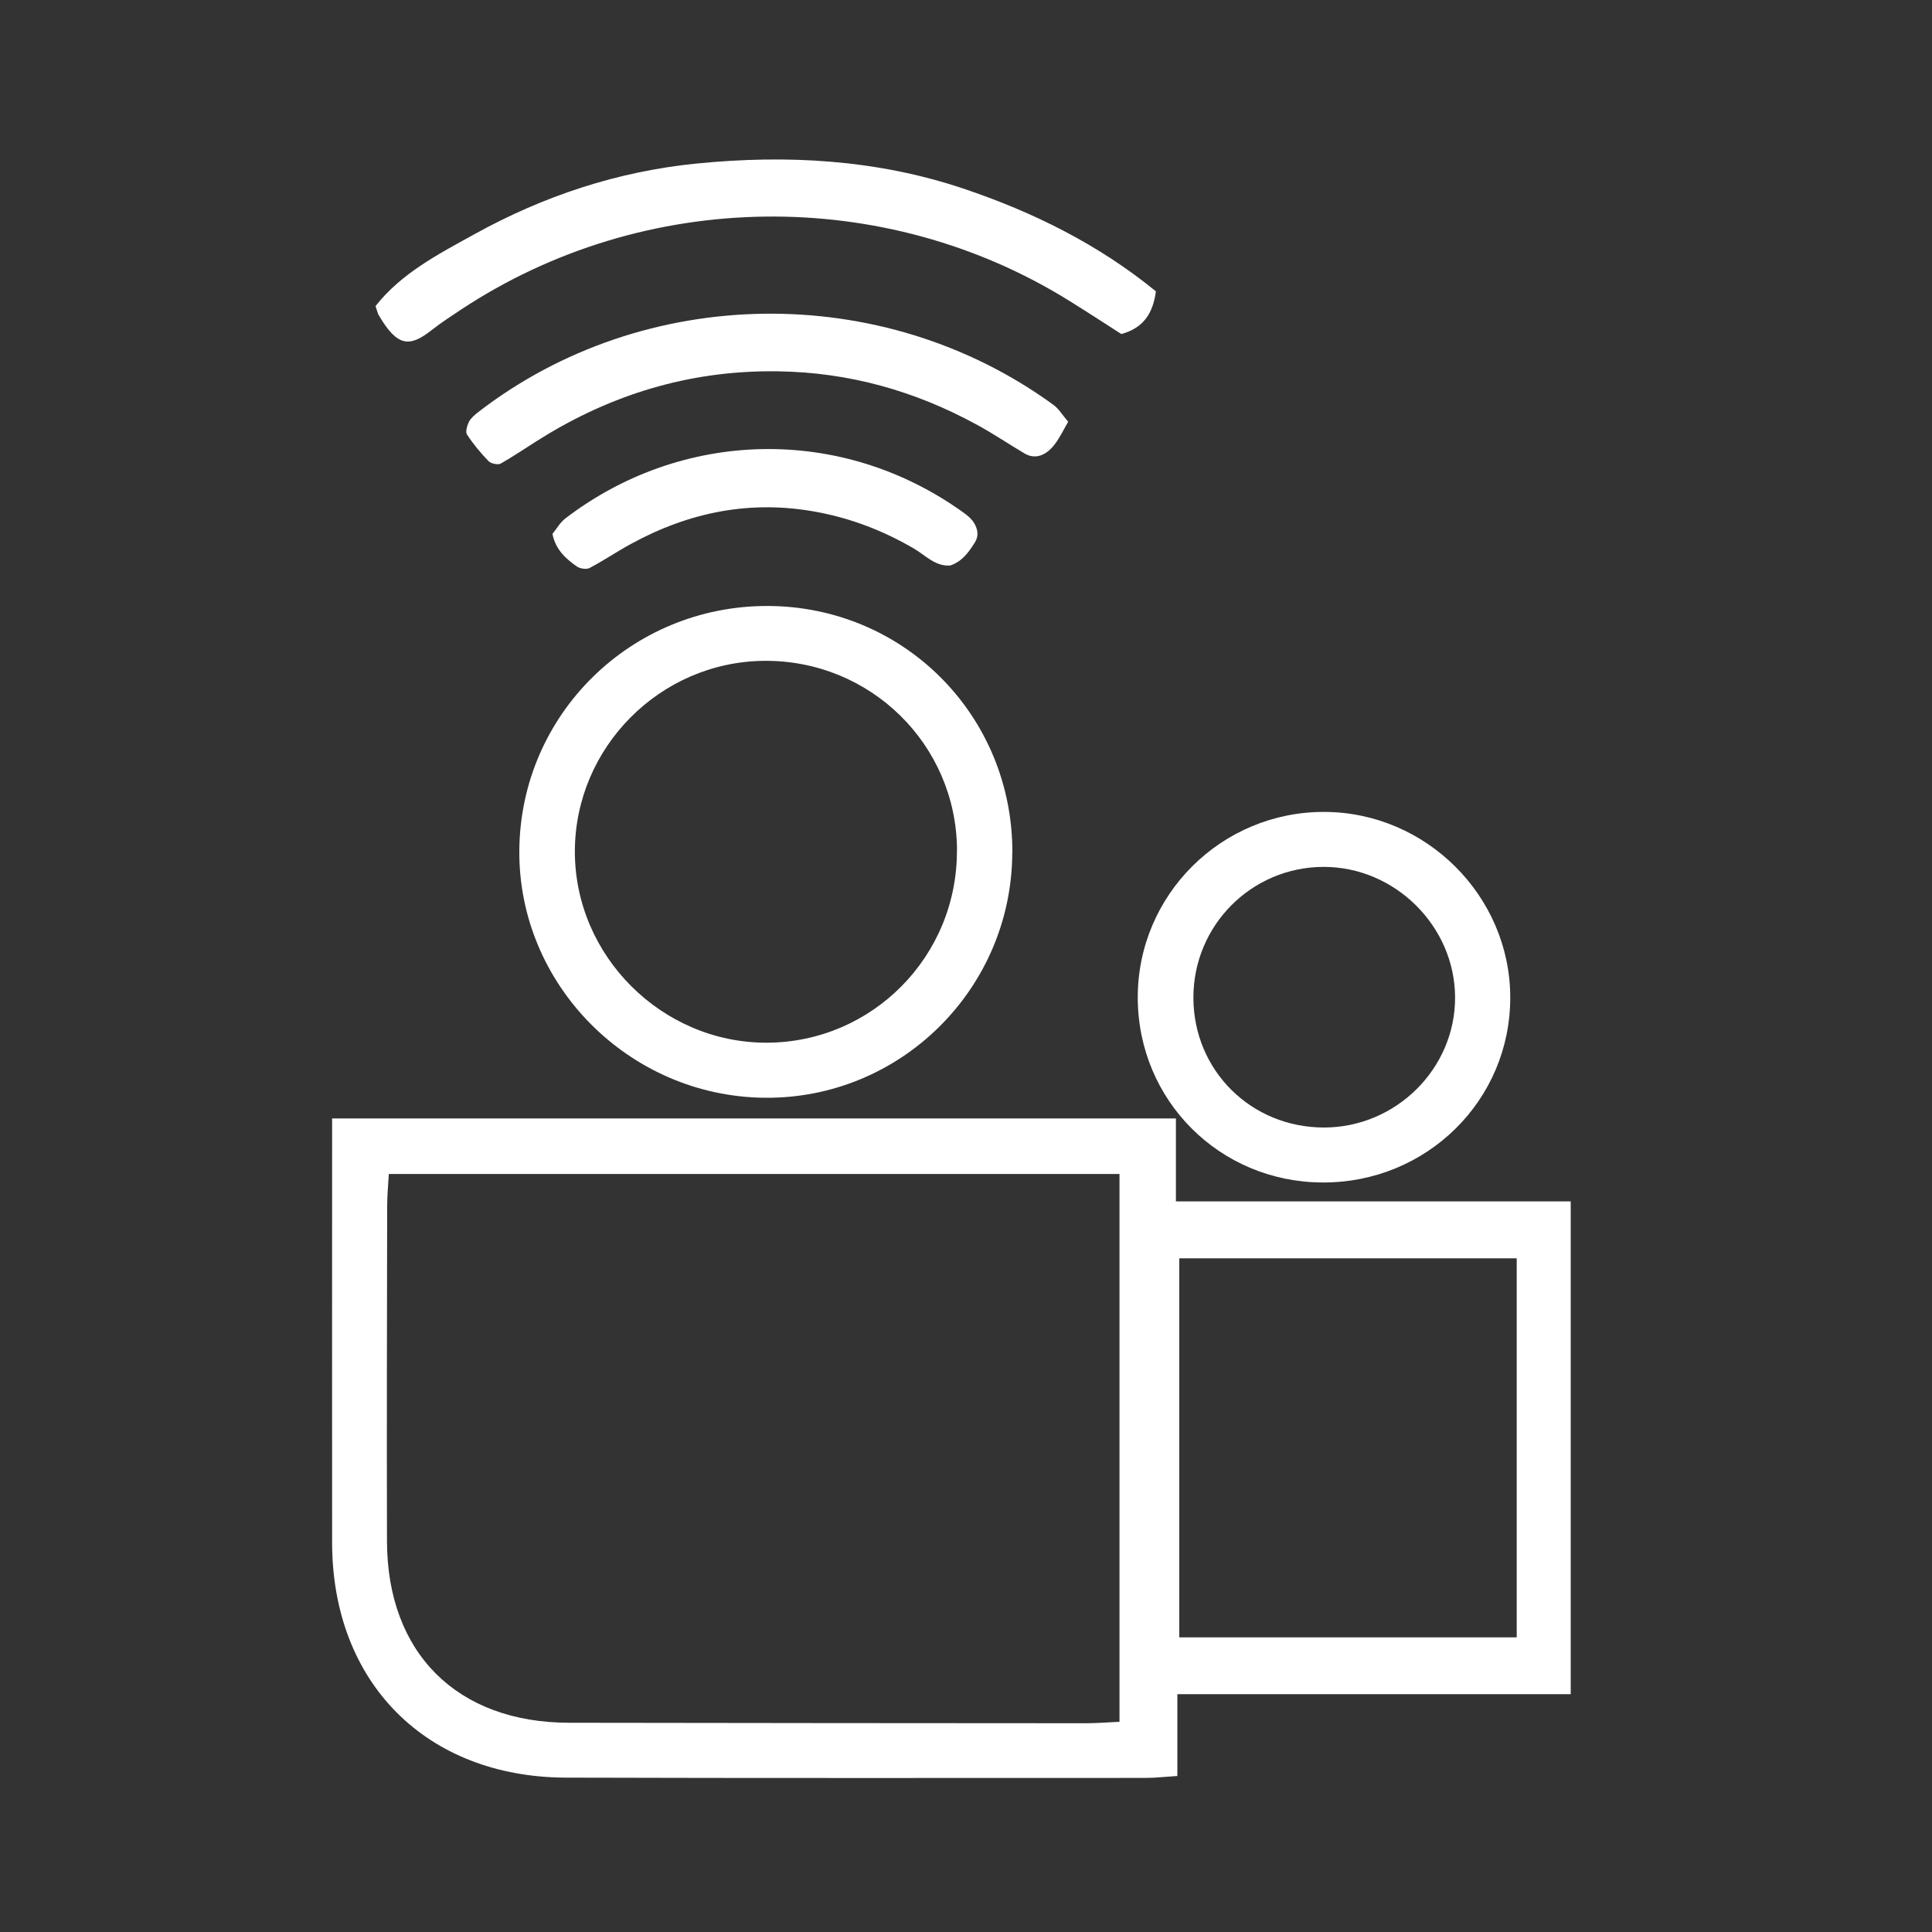 <?xml version="1.0" encoding="UTF-8"?><svg id="a" xmlns="http://www.w3.org/2000/svg" viewBox="0 0 200 200"><rect x="0" y="0" width="200" height="200" fill="#333333" stroke="none"/><defs><style>.b{fill:#fff;}</style></defs><g><path class="b" d="M38.88,31.68c2.64-3.37,6.47-5.36,10.19-7.41,7.17-3.98,14.88-6.53,23.04-7.34,9.34-.93,18.59-.43,27.61,2.59,7.3,2.45,14.06,5.83,19.94,10.64-.32,2.37-1.35,3.8-3.58,4.42-1.73-1.11-3.52-2.28-5.34-3.41-19.18-11.96-44.07-11.67-63.06,.91-.99,.66-2,1.31-2.94,2.05-2.3,1.82-3.58,1.84-5.53-1.5-.12-.2-.16-.44-.33-.93Z"/><path class="b" d="M110.58,43.66c-.48,.81-.87,1.67-1.44,2.39-.95,1.21-2.07,1.5-3.1,.88-1.64-.97-3.23-2.05-4.91-2.96-6.4-3.5-13.22-5.42-20.55-5.53-8.6-.14-16.53,2.11-23.87,6.51-1.64,.98-3.2,2.08-4.86,3.03-.3,.17-1.02,.02-1.28-.25-.82-.84-1.58-1.76-2.22-2.74-.19-.28,0-.93,.19-1.32,.21-.4,.61-.73,.98-1.02,17.11-13.21,41.77-13.67,59.53-.74,.56,.41,.93,1.05,1.52,1.74Z"/><path class="b" d="M57.19,55.27c.42-.51,.78-1.17,1.32-1.59,12.05-9.24,28.63-9.75,41.32-.55,.38,.27,.76,.61,1,1,.38,.62,.52,1.33,.1,2-.63,1.01-1.31,1.98-2.55,2.41-1.55,.12-2.56-1.04-3.75-1.74-3.11-1.82-6.39-3.1-9.97-3.78-6.88-1.31-13.27-.03-19.33,3.28-1.46,.79-2.83,1.73-4.3,2.5-.33,.17-1,.07-1.33-.17-1.17-.81-2.2-1.78-2.51-3.36Z"/></g><g><path class="b" d="M121.73,124.37h40.87v51.01h-40.72v8.47c-1.28,.08-2.3,.2-3.32,.2-19.99,0-39.97,.03-59.96-.03-14.49-.04-24.21-9.84-24.22-24.33-.01-14.54,0-29.08,0-43.91H121.73v8.58Zm-81.48-2.85c-.07,1.23-.17,2.27-.17,3.31-.02,11.58-.05,23.15-.02,34.73,.03,11.56,7.24,18.75,18.83,18.78,17.84,.03,35.68,.04,53.51,.05,1.14,0,2.28-.1,3.49-.15v-56.71H40.25Zm116.76,8.74h-34.93v39.24h34.93v-39.24Z"/><path class="b" d="M104.79,88.31c-.07,14.08-11.58,25.46-25.62,25.33-14.06-.13-25.54-11.71-25.41-25.64,.13-14.06,11.59-25.31,25.73-25.27,14.14,.05,25.37,11.4,25.31,25.58Zm-5.72-.31c-.06-10.94-8.98-19.69-19.98-19.59-10.76,.1-19.56,8.96-19.58,19.71-.02,10.85,9.02,19.85,19.88,19.82,10.93-.04,19.73-8.96,19.67-19.94Z"/><path class="b" d="M136.9,122.41c-10.63-.04-19.08-8.48-19.12-19.09-.04-10.67,8.68-19.34,19.38-19.27,10.5,.06,19.16,8.72,19.18,19.18,.03,10.66-8.65,19.23-19.44,19.18Zm.17-5.69c7.46-.01,13.59-6.12,13.56-13.49-.03-7.36-6.24-13.51-13.63-13.49-7.46,.02-13.48,6.08-13.46,13.56,.02,7.52,5.98,13.43,13.54,13.42Z"/></g></svg>
